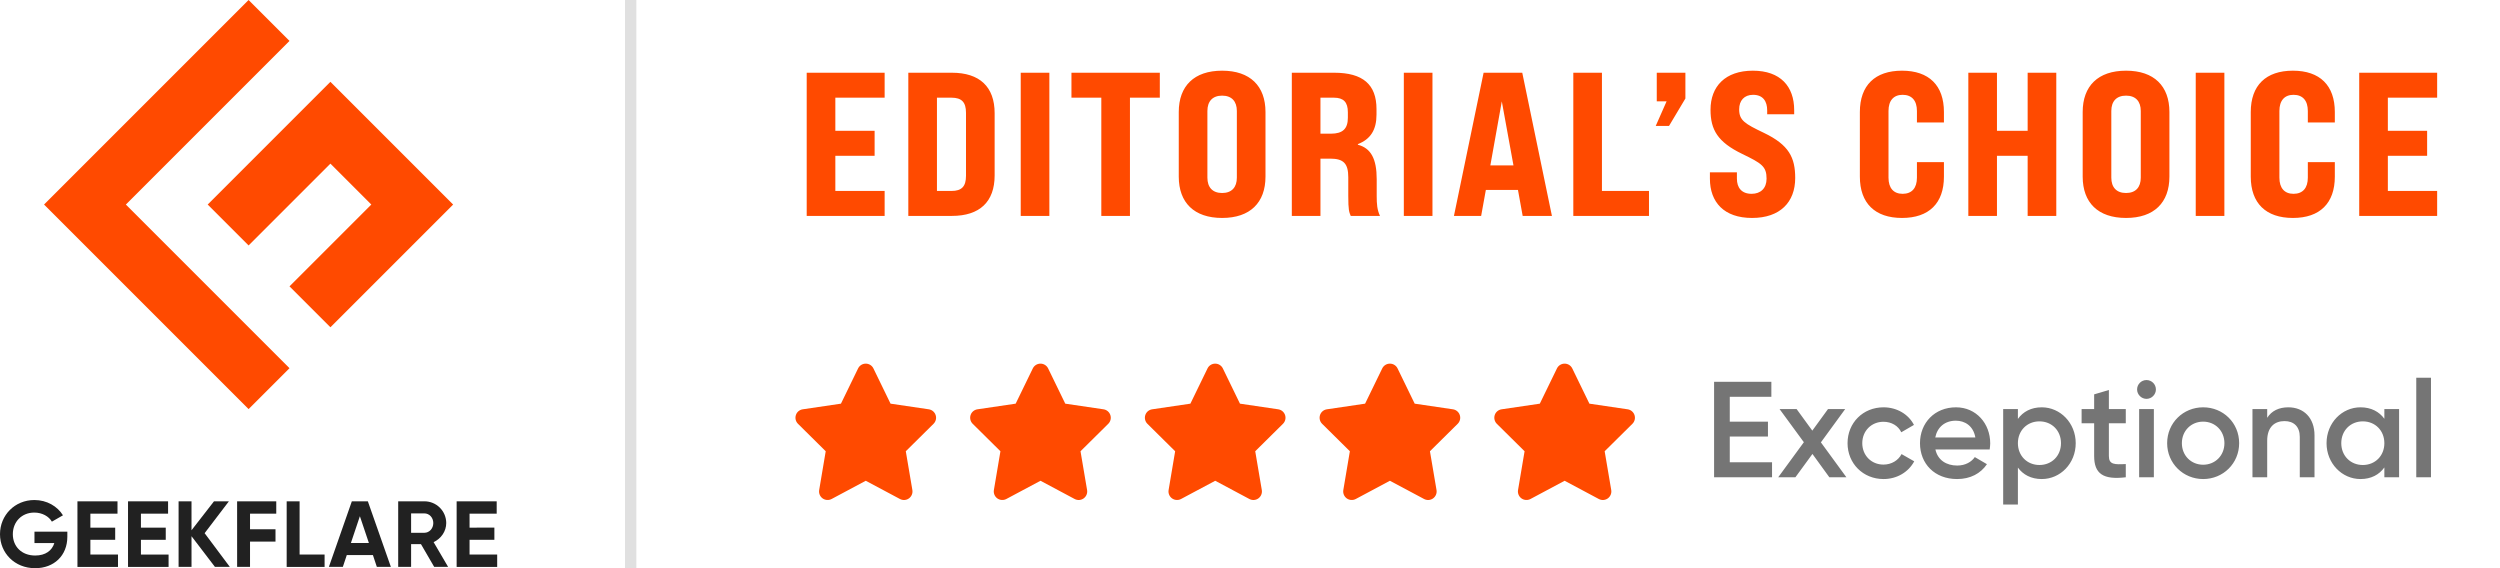 <svg viewBox="0 0 220 50" xmlns="http://www.w3.org/2000/svg">
<path d="M152.22 40.68H155.94V42H150.84V33.6H155.88V34.92H152.22V37.104H155.58V38.412H152.22V40.68ZM162.483 42H160.983L159.495 39.948L157.995 42H156.483L158.739 38.916L156.603 36H158.103L159.483 37.896L160.863 36H162.375L160.239 38.928L162.483 42ZM165.752 42.156C163.94 42.156 162.584 40.776 162.584 39C162.584 37.212 163.94 35.844 165.752 35.844C166.928 35.844 167.948 36.456 168.428 37.392L167.312 38.04C167.048 37.476 166.46 37.116 165.74 37.116C164.684 37.116 163.88 37.92 163.88 39C163.88 40.08 164.684 40.884 165.74 40.884C166.46 40.884 167.048 40.512 167.336 39.96L168.452 40.596C167.948 41.544 166.928 42.156 165.752 42.156ZM170.315 39.552C170.519 40.488 171.275 40.968 172.235 40.968C172.955 40.968 173.495 40.644 173.783 40.224L174.851 40.848C174.299 41.664 173.399 42.156 172.223 42.156C170.243 42.156 168.959 40.8 168.959 39C168.959 37.224 170.243 35.844 172.127 35.844C173.915 35.844 175.139 37.284 175.139 39.012C175.139 39.192 175.115 39.384 175.091 39.552H170.315ZM170.303 38.496H173.831C173.651 37.464 172.895 37.02 172.115 37.02C171.143 37.02 170.483 37.596 170.303 38.496ZM179.675 35.844C181.307 35.844 182.663 37.224 182.663 39C182.663 40.788 181.307 42.156 179.675 42.156C178.739 42.156 178.031 41.772 177.575 41.148V44.4H176.279V36H177.575V36.864C178.031 36.228 178.739 35.844 179.675 35.844ZM179.471 40.92C180.551 40.92 181.367 40.116 181.367 39C181.367 37.884 180.551 37.08 179.471 37.08C178.391 37.08 177.575 37.884 177.575 39C177.575 40.116 178.391 40.92 179.471 40.92ZM187.069 37.248H185.581V40.128C185.581 40.896 186.085 40.884 187.069 40.836V42C185.077 42.24 184.285 41.688 184.285 40.128V37.248H183.181V36H184.285V34.704L185.581 34.32V36H187.069V37.248ZM188.892 35.1C188.436 35.1 188.064 34.716 188.064 34.272C188.064 33.816 188.436 33.444 188.892 33.444C189.348 33.444 189.72 33.816 189.72 34.272C189.72 34.716 189.348 35.1 188.892 35.1ZM188.244 42V36H189.54V42H188.244ZM193.877 42.156C192.125 42.156 190.709 40.776 190.709 39C190.709 37.212 192.125 35.844 193.877 35.844C195.641 35.844 197.045 37.212 197.045 39C197.045 40.776 195.641 42.156 193.877 42.156ZM193.877 40.896C194.933 40.896 195.749 40.092 195.749 39C195.749 37.908 194.933 37.104 193.877 37.104C192.821 37.104 192.005 37.908 192.005 39C192.005 40.092 192.821 40.896 193.877 40.896ZM201.373 35.844C202.717 35.844 203.677 36.756 203.677 38.316V42H202.381V38.448C202.381 37.536 201.853 37.056 201.037 37.056C200.185 37.056 199.513 37.56 199.513 38.784V42H198.217V36H199.513V36.768C199.909 36.144 200.557 35.844 201.373 35.844ZM209.824 36H211.12V42H209.824V41.136C209.368 41.772 208.66 42.156 207.724 42.156C206.092 42.156 204.736 40.776 204.736 39C204.736 37.212 206.092 35.844 207.724 35.844C208.66 35.844 209.368 36.228 209.824 36.852V36ZM207.928 40.92C209.008 40.92 209.824 40.116 209.824 39C209.824 37.884 209.008 37.08 207.928 37.08C206.848 37.08 206.032 37.884 206.032 39C206.032 40.116 206.848 40.92 207.928 40.92ZM212.631 42V33.24H213.927V42H212.631Z" fill="#757575"/>
<path d="M76.861 32.422C76.737 32.164 76.474 32 76.186 32C75.897 32 75.637 32.164 75.511 32.422L74.004 35.522L70.639 36.019C70.358 36.061 70.123 36.258 70.037 36.528C69.95 36.797 70.02 37.095 70.222 37.294L72.663 39.71L72.087 43.124C72.04 43.406 72.157 43.692 72.389 43.858C72.621 44.024 72.928 44.045 73.181 43.912L76.188 42.307L79.195 43.912C79.448 44.045 79.755 44.027 79.987 43.858C80.219 43.689 80.336 43.406 80.289 43.124L79.71 39.71L82.152 37.294C82.354 37.095 82.427 36.797 82.337 36.528C82.248 36.258 82.016 36.061 81.735 36.019L78.368 35.522L76.861 32.422Z" fill="#FF4A00"/>
<path d="M92.236 32.422C92.111 32.164 91.849 32 91.561 32C91.272 32 91.012 32.164 90.886 32.422L89.379 35.522L86.014 36.019C85.733 36.061 85.498 36.258 85.411 36.528C85.325 36.797 85.395 37.095 85.597 37.294L88.038 39.71L87.462 43.124C87.415 43.406 87.532 43.692 87.764 43.858C87.996 44.024 88.303 44.045 88.556 43.912L91.563 42.307L94.57 43.912C94.823 44.045 95.13 44.027 95.362 43.858C95.594 43.689 95.711 43.406 95.664 43.124L95.085 39.71L97.527 37.294C97.729 37.095 97.801 36.797 97.712 36.528C97.623 36.258 97.391 36.061 97.11 36.019L93.743 35.522L92.236 32.422Z" fill="#FF4A00"/>
<path d="M107.611 32.422C107.486 32.164 107.224 32 106.936 32C106.647 32 106.387 32.164 106.261 32.422L104.754 35.522L101.389 36.019C101.107 36.061 100.873 36.258 100.786 36.528C100.7 36.797 100.77 37.095 100.971 37.294L103.413 39.71L102.837 43.124C102.79 43.406 102.907 43.692 103.139 43.858C103.371 44.024 103.678 44.045 103.931 43.912L106.938 42.307L109.945 43.912C110.198 44.045 110.505 44.027 110.737 43.858C110.969 43.689 111.086 43.406 111.039 43.124L110.46 39.71L112.902 37.294C113.104 37.095 113.176 36.797 113.087 36.528C112.998 36.258 112.766 36.061 112.485 36.019L109.117 35.522L107.611 32.422Z" fill="#FF4A00"/>
<path d="M122.986 32.422C122.861 32.164 122.599 32 122.311 32C122.022 32 121.762 32.164 121.636 32.422L120.129 35.522L116.764 36.019C116.482 36.061 116.248 36.258 116.161 36.528C116.075 36.797 116.145 37.095 116.346 37.294L118.788 39.71L118.212 43.124C118.165 43.406 118.282 43.692 118.514 43.858C118.746 44.024 119.053 44.045 119.306 43.912L122.313 42.307L125.32 43.912C125.573 44.045 125.88 44.027 126.112 43.858C126.344 43.689 126.461 43.406 126.414 43.124L125.835 39.71L128.277 37.294C128.479 37.095 128.551 36.797 128.462 36.528C128.373 36.258 128.141 36.061 127.86 36.019L124.492 35.522L122.986 32.422Z" fill="#FF4A00"/>
<path d="M138.36 32.422C138.236 32.164 137.974 32 137.686 32C137.397 32 137.137 32.164 137.011 32.422L135.504 35.522L132.139 36.019C131.857 36.061 131.623 36.258 131.536 36.528C131.45 36.797 131.52 37.095 131.721 37.294L134.163 39.71L133.587 43.124C133.54 43.406 133.657 43.692 133.889 43.858C134.121 44.024 134.428 44.045 134.681 43.912L137.688 42.307L140.695 43.912C140.948 44.045 141.255 44.027 141.487 43.858C141.719 43.689 141.836 43.406 141.789 43.124L141.21 39.71L143.652 37.294C143.854 37.095 143.926 36.797 143.837 36.528C143.748 36.258 143.516 36.061 143.235 36.019L139.867 35.522L138.36 32.422Z" fill="#FF4A00"/>
<path d="M70.99 19V6.4H77.848V8.596H73.51V11.512H76.966V13.708H73.51V16.804H77.848V19H70.99ZM79.932 19V6.4H83.766C86.214 6.4 87.528 7.642 87.528 9.964V15.436C87.528 17.758 86.214 19 83.766 19H79.932ZM82.452 16.804H83.73C84.63 16.804 85.008 16.408 85.008 15.472V9.928C85.008 8.992 84.63 8.596 83.73 8.596H82.452V16.804ZM89.824 19V6.4H92.344V19H89.824ZM96.916 19V8.596H94.288V6.4H102.064V8.596H99.436V19H96.916ZM107.547 19.18C105.081 19.18 103.731 17.83 103.731 15.544V9.856C103.731 7.57 105.081 6.22 107.547 6.22C110.013 6.22 111.363 7.57 111.363 9.856V15.544C111.363 17.83 110.013 19.18 107.547 19.18ZM107.547 16.984C108.393 16.984 108.843 16.48 108.843 15.634V9.766C108.843 8.92 108.393 8.416 107.547 8.416C106.701 8.416 106.251 8.92 106.251 9.766V15.634C106.251 16.48 106.701 16.984 107.547 16.984ZM113.68 19V6.4H117.406C119.926 6.4 121.132 7.426 121.132 9.604V10.09C121.132 11.422 120.61 12.25 119.494 12.682V12.736C120.646 13.042 121.15 13.978 121.15 15.778V17.254C121.15 17.956 121.186 18.46 121.438 19H118.864C118.72 18.658 118.648 18.478 118.648 17.236V15.598C118.648 14.392 118.234 13.96 117.064 13.96H116.2V19H113.68ZM116.2 11.764H117.118C118.162 11.764 118.612 11.332 118.612 10.36V9.874C118.612 8.992 118.234 8.596 117.388 8.596H116.2V11.764ZM123.537 19V6.4H126.057V19H123.537ZM133.995 19L133.581 16.714H130.755L130.341 19H127.947L130.557 6.4H133.959L136.569 19H133.995ZM131.151 14.554H133.185L132.159 8.92L131.151 14.554ZM138.451 19V6.4H140.971V16.804H145.111V19H138.451ZM145.705 11.08L146.659 8.92H145.795V6.4H148.315V8.668L146.875 11.08H145.705ZM154.18 19.18C151.714 19.18 150.472 17.794 150.472 15.724V15.166H152.848V15.724C152.848 16.498 153.244 17.056 154.144 17.056C154.936 17.056 155.458 16.57 155.458 15.724C155.458 14.644 155.026 14.374 153.316 13.546C151.156 12.502 150.526 11.422 150.526 9.658C150.526 7.606 151.822 6.22 154.252 6.22C156.682 6.22 157.888 7.606 157.888 9.694V10.054H155.512V9.712C155.512 8.92 155.152 8.344 154.27 8.344C153.496 8.344 153.046 8.848 153.046 9.622C153.046 10.594 153.532 10.882 155.224 11.692C157.438 12.754 157.978 13.87 157.978 15.67C157.978 17.794 156.646 19.18 154.18 19.18ZM167.376 19.18C165 19.18 163.668 17.884 163.668 15.544V9.856C163.668 7.516 165 6.22 167.376 6.22C169.752 6.22 171.066 7.516 171.066 9.856V10.774H168.69V9.766C168.69 8.848 168.24 8.344 167.43 8.344C166.638 8.344 166.188 8.848 166.188 9.766V15.634C166.188 16.552 166.638 17.056 167.43 17.056C168.24 17.056 168.69 16.552 168.69 15.634V14.266H171.066V15.544C171.066 17.884 169.752 19.18 167.376 19.18ZM173.213 19V6.4H175.733V11.512H178.433V6.4H180.953V19H178.433V13.708H175.733V19H173.213ZM187.092 19.18C184.626 19.18 183.276 17.83 183.276 15.544V9.856C183.276 7.57 184.626 6.22 187.092 6.22C189.558 6.22 190.908 7.57 190.908 9.856V15.544C190.908 17.83 189.558 19.18 187.092 19.18ZM187.092 16.984C187.938 16.984 188.388 16.48 188.388 15.634V9.766C188.388 8.92 187.938 8.416 187.092 8.416C186.246 8.416 185.796 8.92 185.796 9.766V15.634C185.796 16.48 186.246 16.984 187.092 16.984ZM193.225 19V6.4H195.745V19H193.225ZM201.775 19.18C199.399 19.18 198.067 17.884 198.067 15.544V9.856C198.067 7.516 199.399 6.22 201.775 6.22C204.151 6.22 205.465 7.516 205.465 9.856V10.774H203.089V9.766C203.089 8.848 202.639 8.344 201.829 8.344C201.037 8.344 200.587 8.848 200.587 9.766V15.634C200.587 16.552 201.037 17.056 201.829 17.056C202.639 17.056 203.089 16.552 203.089 15.634V14.266H205.465V15.544C205.465 17.884 204.151 19.18 201.775 19.18ZM207.611 19V6.4H214.469V8.596H210.131V11.512H213.587V13.708H210.131V16.804H214.469V19H207.611Z" fill="#FF4A00"/>
<rect x="55" width="1" height="50" fill="#E0E0E0"/>
<path d="M21.876 21.6L29.076 14.4L32.676 18L25.476 25.2L29.076 28.8L39.876 18L29.076 7.2L18.276 18L21.876 21.6Z" fill="#FF4A00"/>
<path d="M3.876 18L21.876 36L25.476 32.4L11.076 18L25.476 3.6L21.876 0L3.876 18Z" fill="#FF4A00"/>
<path d="M5.926 47.233C5.926 48.898 4.748 50.002 3.091 50.002C1.286 50.002 0 48.659 0 47.011C7.98312e-05 45.338 1.302 44.002 3.027 44.002C4.123 44.002 5.052 44.554 5.541 45.346L4.566 45.906C4.302 45.445 3.717 45.106 3.017 45.106C1.92 45.106 1.129 45.914 1.129 47.011C1.129 48.083 1.896 48.886 3.099 48.886C4.006 48.886 4.583 48.449 4.781 47.79L3.033 47.79L3.033 46.788L5.926 46.788L5.926 47.233Z" fill="#212121"/>
<path d="M10.384 48.802L10.384 49.889L6.816 49.89L6.815 44.118L10.34 44.117L10.34 45.202L7.953 45.202L7.953 46.434L10.137 46.434L10.137 47.505L7.953 47.505L7.953 48.802L10.384 48.802Z" fill="#212121"/>
<path d="M14.835 48.802L14.835 49.889L11.266 49.889L11.266 44.117L14.791 44.117L14.791 45.202L12.402 45.202L12.402 46.433L14.586 46.433L14.586 47.504L12.402 47.504L12.402 48.802L14.835 48.802Z" fill="#212121"/>
<path d="M18.914 49.886L16.853 47.186L16.854 49.886L15.716 49.886L15.716 44.117L16.853 44.117L16.853 46.663L18.831 44.117L20.141 44.117L18.007 46.919L20.224 49.886L18.914 49.886Z" fill="#212121"/>
<path d="M22.002 45.201L22.002 46.573L24.244 46.573L24.244 47.66L22.002 47.661L22.002 49.886L20.867 49.886L20.866 44.117L24.311 44.117L24.311 45.201L22.002 45.201Z" fill="#212121"/>
<path d="M28.564 48.801L28.564 49.888L25.227 49.889L25.227 44.117L26.365 44.117L26.365 48.801L28.564 48.801Z" fill="#212121"/>
<path d="M32.816 48.846L30.517 48.846L30.171 49.885L28.943 49.885L30.962 44.116L32.371 44.116L34.396 49.885L33.162 49.885L32.816 48.846ZM32.462 47.784L31.67 45.426L30.879 47.784L32.462 47.784Z" fill="#212121"/>
<path d="M37.044 47.882L36.177 47.883L36.177 49.885L35.041 49.885L35.041 44.116L37.349 44.116C37.6 44.115 37.849 44.164 38.082 44.26C38.314 44.355 38.526 44.496 38.704 44.673C38.882 44.85 39.024 45.061 39.121 45.293C39.218 45.525 39.268 45.774 39.269 46.025C39.269 46.751 38.819 47.402 38.157 47.707L39.432 49.882L38.206 49.882L37.044 47.882ZM36.177 46.885L37.347 46.885C37.776 46.885 38.13 46.51 38.13 46.028C38.13 45.545 37.776 45.179 37.347 45.179L36.177 45.179L36.177 46.885Z" fill="#212121"/>
<path d="M43.752 48.8L43.752 49.888L40.184 49.888L40.184 44.116L43.709 44.115L43.709 45.2L41.321 45.2L41.321 46.432L43.505 46.431L43.505 47.502L41.321 47.503L41.321 48.8L43.752 48.8Z" fill="#212121"/>
</svg>
